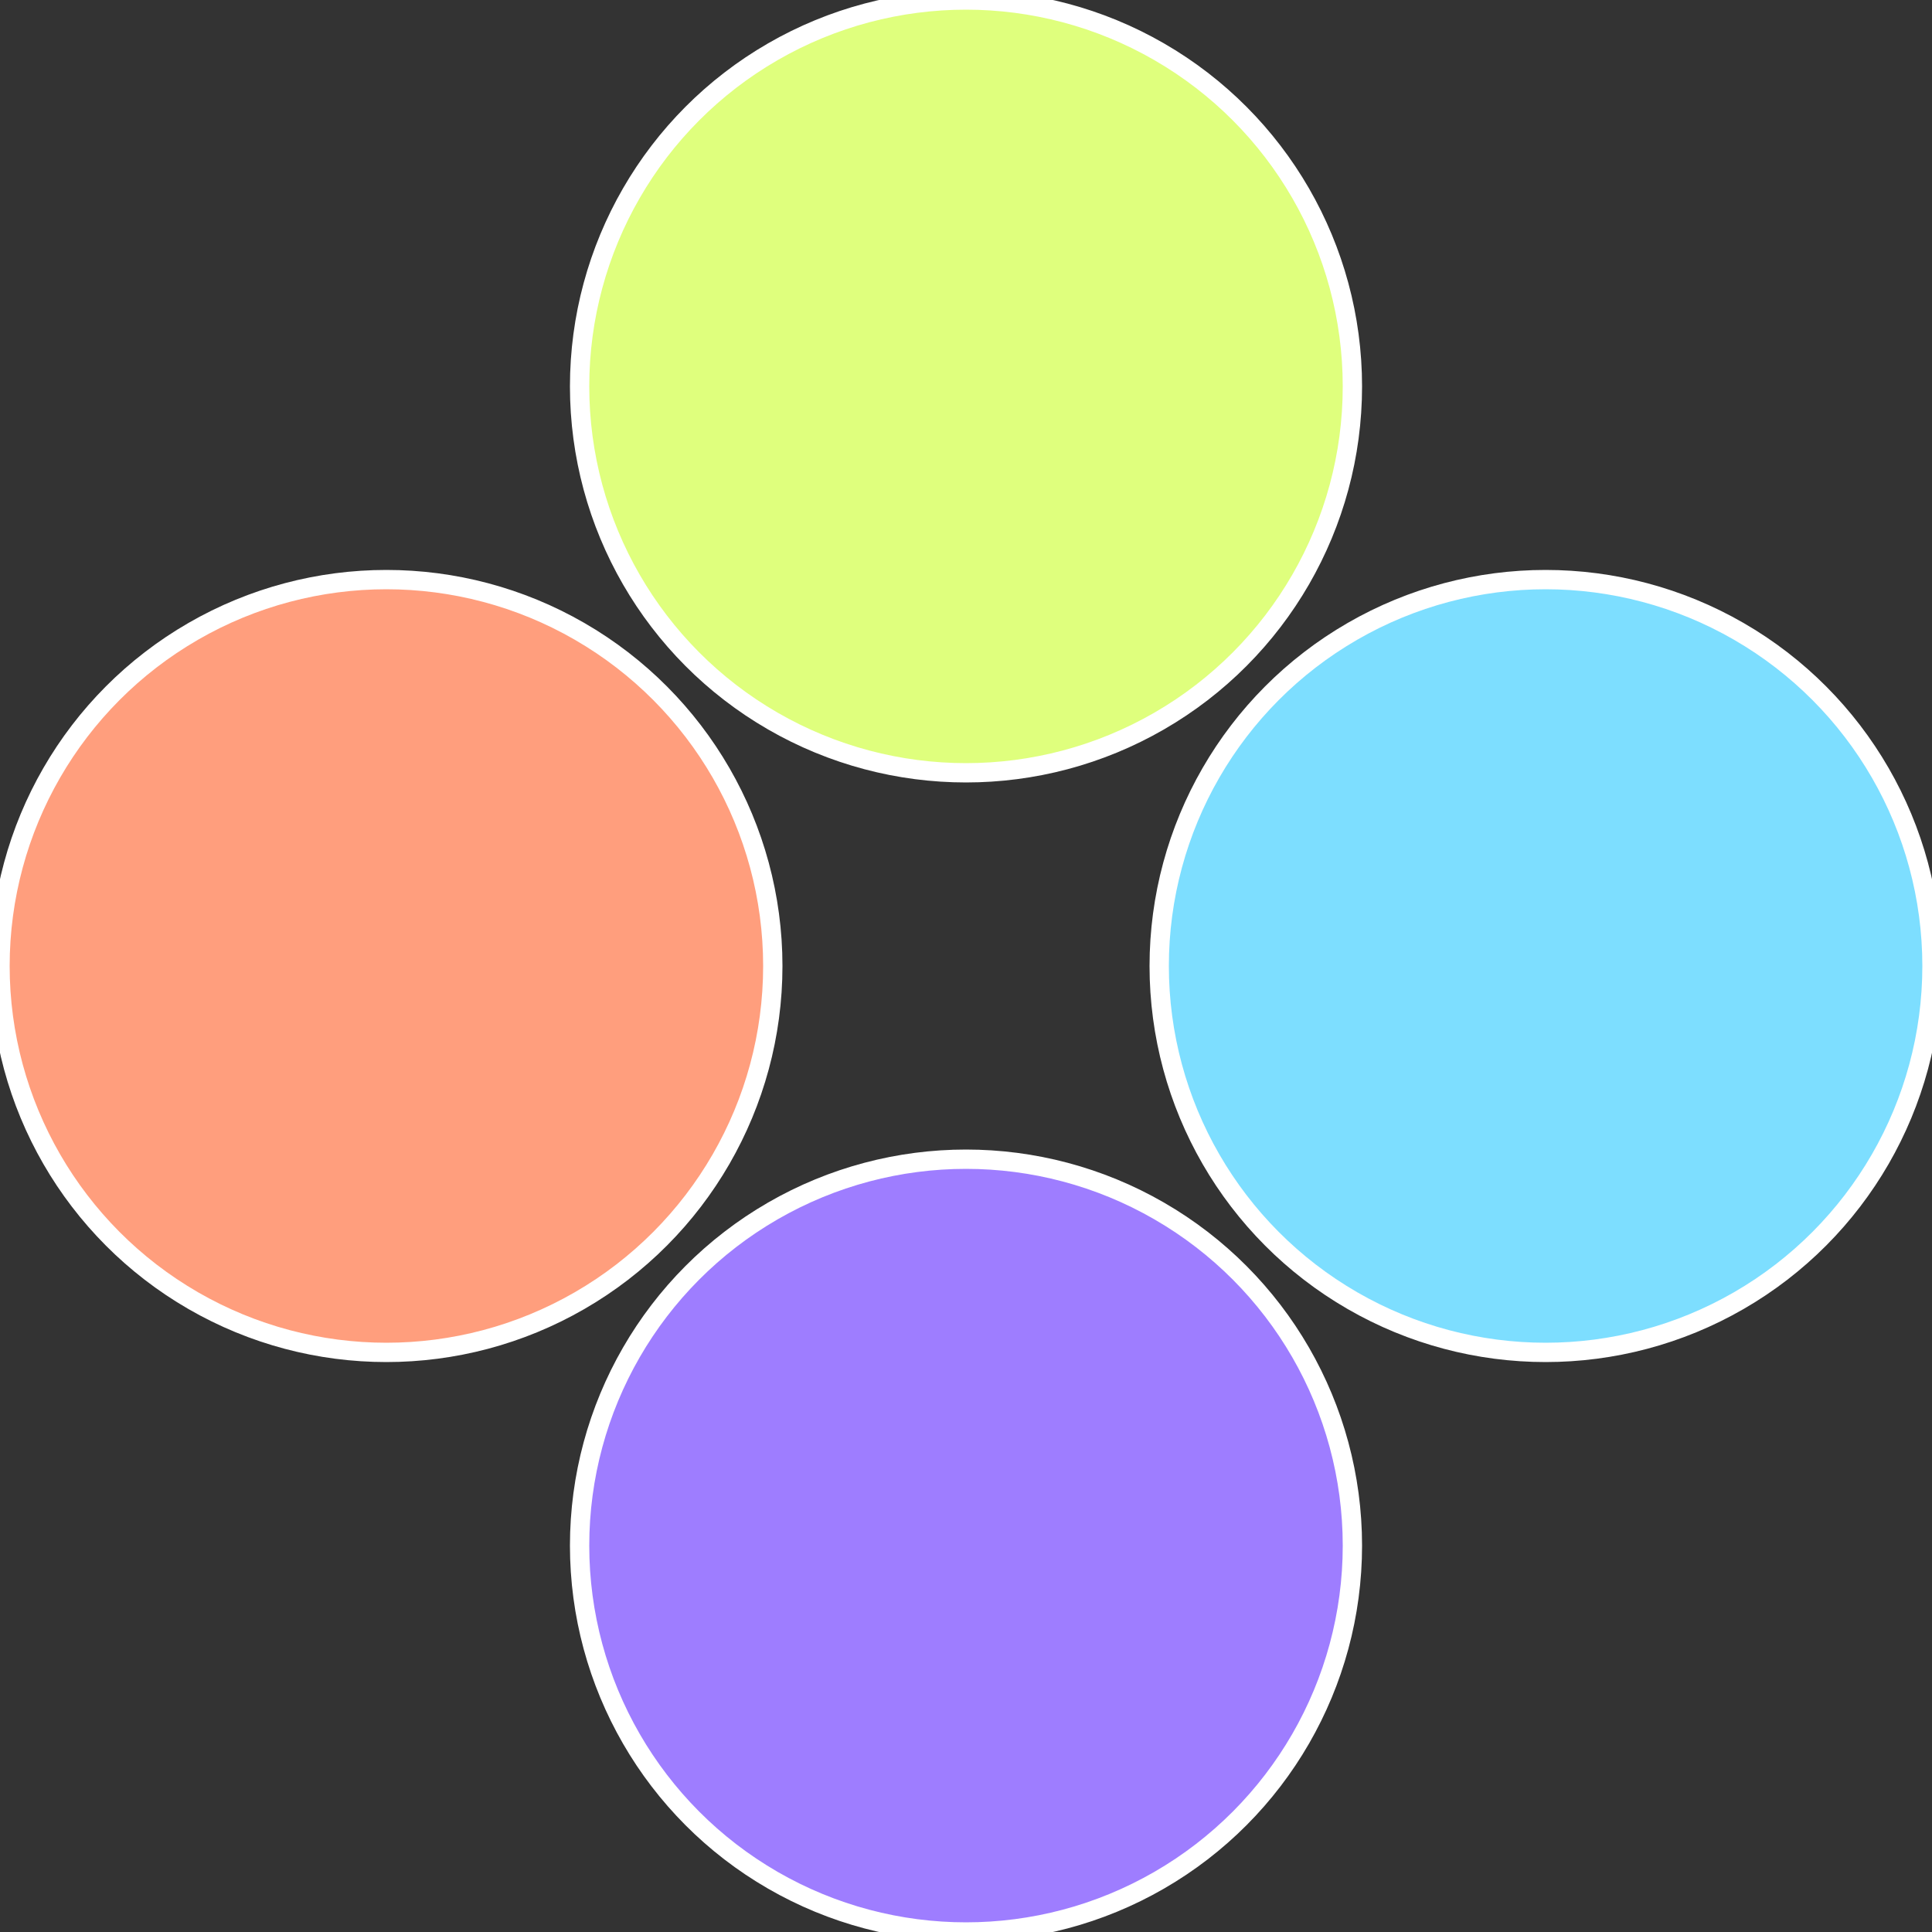 <?xml version="1.0" standalone="no"?>
<svg width="500" height="500" viewBox="-1 -1 2 2" xmlns="http://www.w3.org/2000/svg">
 
                <rect x="-1" y="-1" width="2" height="2" fill="#333333" stroke="none"/>
 
                <circle cx="0.6" cy="0" r="0.4" fill="#7ddeff" stroke="#fff" stroke-width="1%" />
             
                <circle cx="3.6739403974421E-17" cy="0.6" r="0.4" fill="#9e7dff" stroke="#fff" stroke-width="1%" />
             
                <circle cx="-0.6" cy="7.3478807948841E-17" r="0.4" fill="#ff9e7d" stroke="#fff" stroke-width="1%" />
             
                <circle cx="-1.1021821192326E-16" cy="-0.6" r="0.4" fill="#dfff7d" stroke="#fff" stroke-width="1%" />
            </svg>
